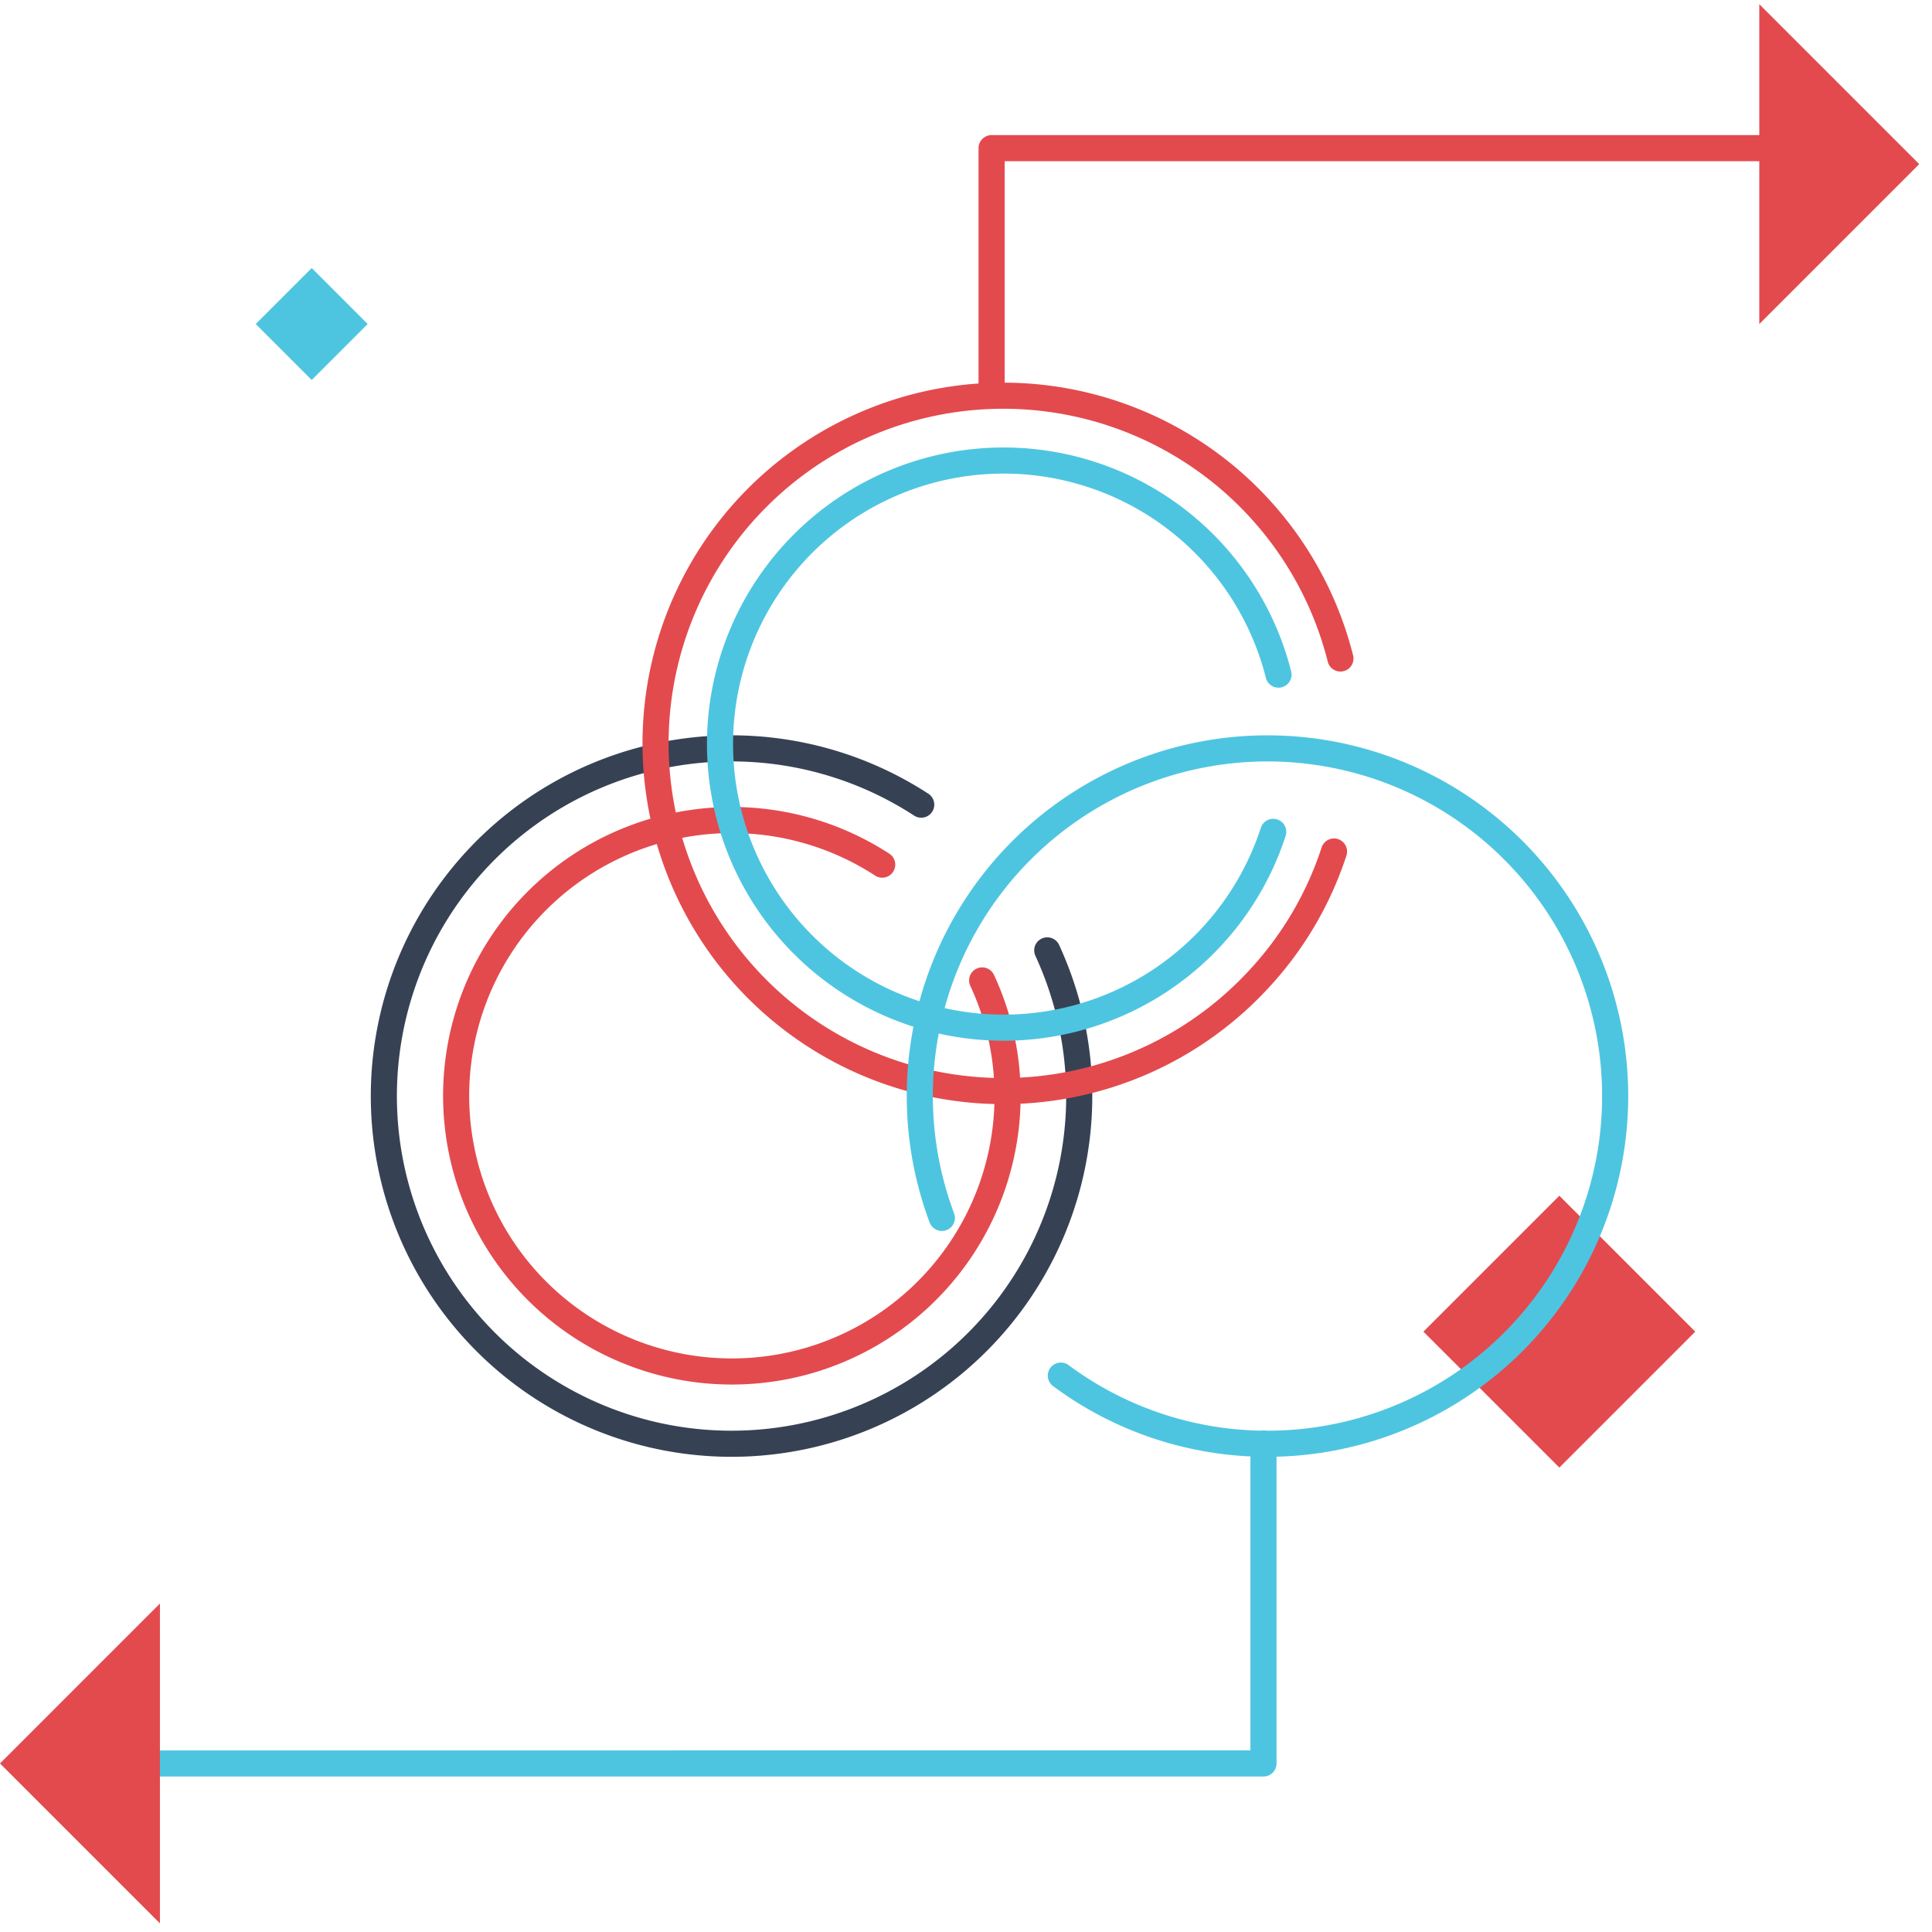 <svg width="151" height="151" fill="none" xmlns="http://www.w3.org/2000/svg"><path d="M98.75 112.828v25H12.5" stroke="#4EC5E0" stroke-width="2.04" stroke-linecap="round" stroke-linejoin="round"/><path d="M137.501 25.328l12.501-12.5-12.501-12.5v25zm-125.001 125L0 137.828l12.5-12.5v25z" fill="#E34A4E"/><path d="M24.362 20.95l-4.376 4.374 4.376 4.375 4.375-4.375-4.375-4.375z" fill="#4EC5E0"/><path d="M121.874 93.454l-10.624 10.624 10.624 10.624 10.624-10.624-10.624-10.624z" fill="#E34A4E"/><path d="M81.85 74.279A27.175 27.175 0 1172 62.89" stroke="#364254" stroke-width="2.04" stroke-linecap="round" stroke-linejoin="round"/><path d="M104.263 66.553a26.871 26.871 0 01-5.9 10 27.175 27.175 0 116.401-25.088" stroke="#E34A4E" stroke-width="2.04" stroke-linecap="round" stroke-linejoin="round"/><path d="M73.613 95.19a27.174 27.174 0 1125.45 17.65 27 27 0 01-16.15-5.325" stroke="#4EC5E0" stroke-width="2.04" stroke-linecap="round" stroke-linejoin="round"/><path d="M76.763 76.627a21.336 21.336 0 011.988 9.025 21.55 21.55 0 11-9.8-18.075" stroke="#E34A4E" stroke-width="2.04" stroke-linecap="round" stroke-linejoin="round"/><path d="M99.513 65.015a22.163 22.163 0 11.412-12.288" stroke="#4EC5E0" stroke-width="2.04" stroke-linecap="round" stroke-linejoin="round"/><path d="M77.5 30.328v-18.75h60.001" stroke="#E34A4E" stroke-width="2.04" stroke-linecap="round" stroke-linejoin="round"/></svg>